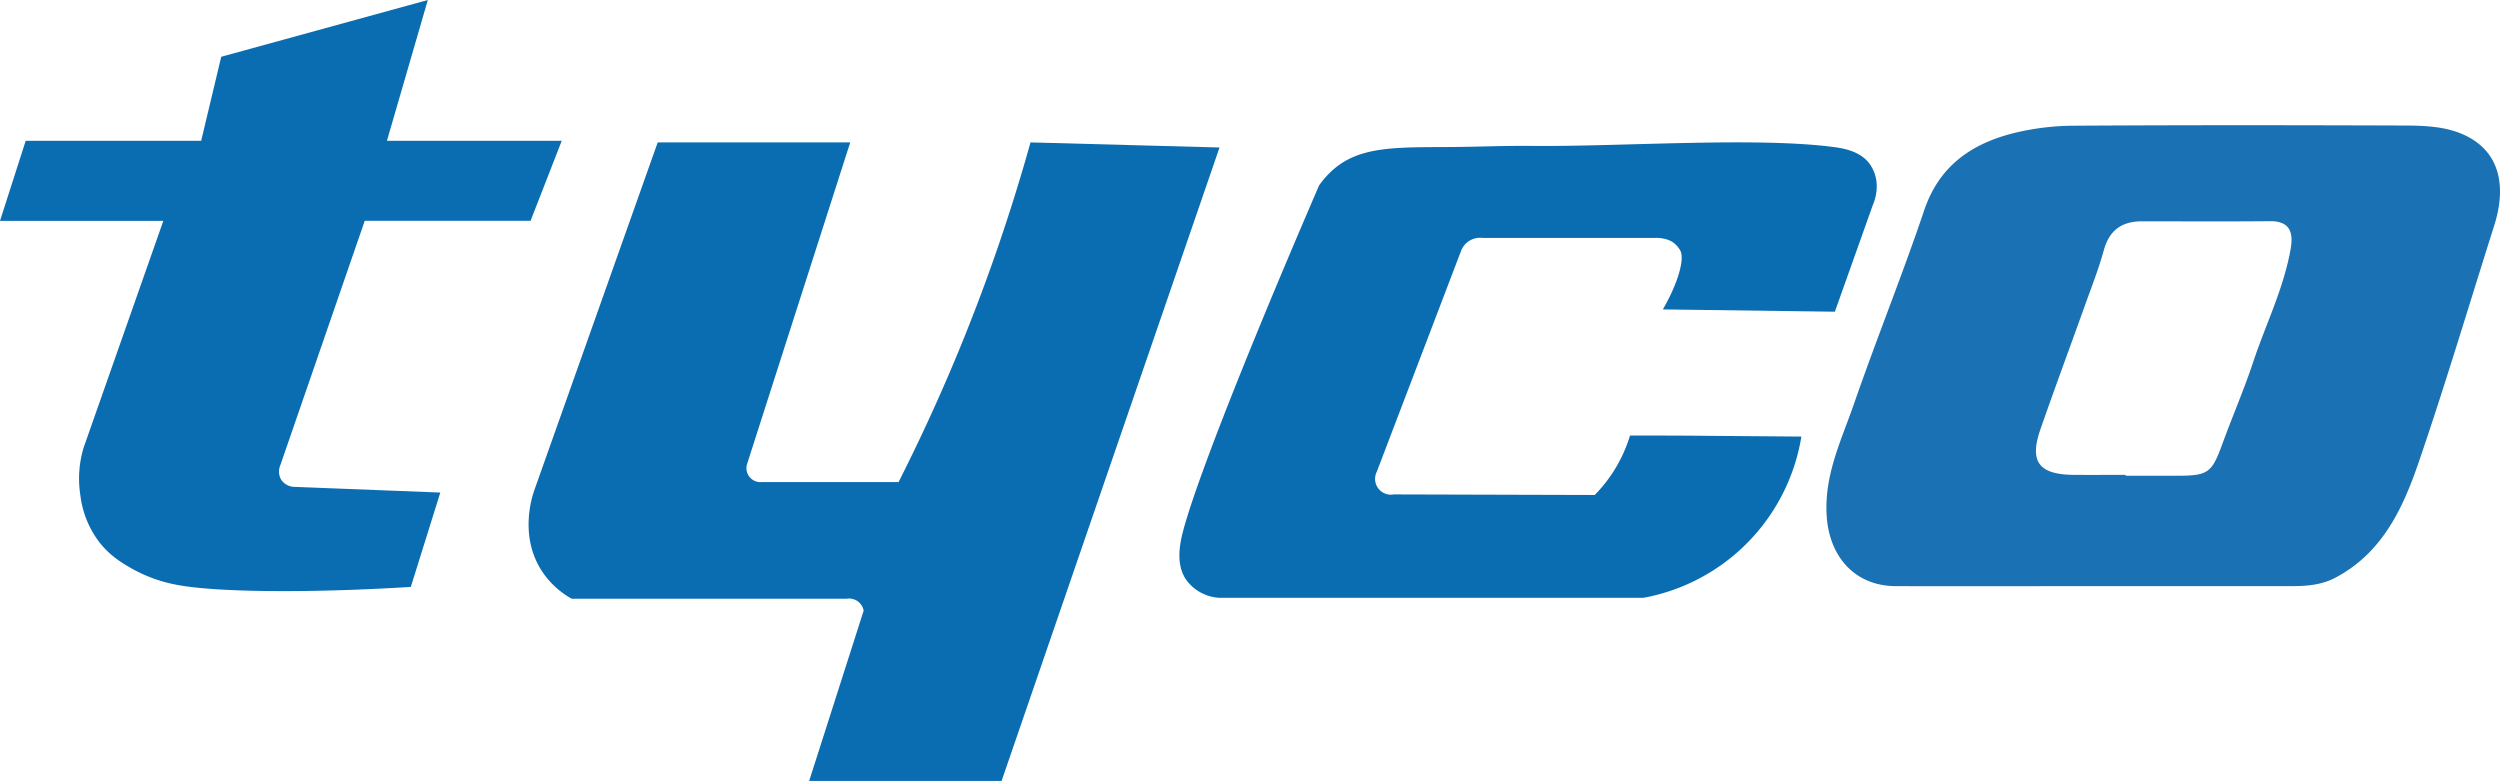 <?xml version="1.0" encoding="UTF-8"?> <svg xmlns="http://www.w3.org/2000/svg" id="Capa_1" data-name="Capa 1" viewBox="0 0 1090.04 340.49"><defs><style>.cls-1{fill:#0b6db1;}.cls-2{fill:#1a71b3;}</style></defs><path class="cls-1" d="M176.75,227.84l90.08-24.75L249,264.47h76.22l-13.59,34.89h-72.3L202.49,406a7,7,0,0,0,.49,6.38,7.15,7.15,0,0,0,5.94,3l63.35,2.47L259.41,459c-49,3-85.94,2-101-.74a63.54,63.54,0,0,1-21-7.46c-4-2.32-9.38-5.48-14.1-11.69a42,42,0,0,1-8-20.2,46.65,46.65,0,0,1,1.49-20.79l34.71-98.74H80.29l11.2-34.89H168Z" transform="translate(-80.29 -203.09)"></path><path class="cls-1" d="M367.06,265.18H451L406,405.49a6.09,6.09,0,0,0,6.31,7.8h59.76c8.14-16.07,16.19-33.3,23.93-51.68a811.25,811.25,0,0,0,33.61-96.43l82.41,2.22L517,543.59h-83.9l23.76-74.25a6.46,6.46,0,0,0-7.42-5.19H329.57a37.19,37.19,0,0,1-13.37-12.62c-9.48-15.2-3.86-32-3-34.53Z" transform="translate(-80.29 -203.09)"></path><path class="cls-1" d="M712,267.2c12.05-.06,24.09-.62,36.14-.49,38,.41,97.62-4,131.65.49,4,.53,12.08,1.74,16.09,7.92,5.3,8.17,1.2,16.9,1,17.33Q888.61,315.7,880.32,339l-75-1c6.95-12,9.51-22.28,7.6-25.67a11.31,11.31,0,0,0-3.27-3.65,11.5,11.5,0,0,0-4.29-1.6,15,15,0,0,0-3-.26H726.64a8.87,8.87,0,0,0-9.41,5.94l-36.63,96a6.89,6.89,0,0,0,7.43,9.9l87.59.25A63,63,0,0,0,791,393l11.48,0c9.95,0,17.32.07,21.5.11l41.74.33a85.44,85.44,0,0,1-68.78,70.29H611.81a19.11,19.11,0,0,1-14.11-7.55c-4.26-5.85-3.14-13.34-2.72-16.21,2.19-14.89,25.63-75.33,60.44-156a38.63,38.63,0,0,1,5.67-6.47C672.69,266.89,688.34,267.32,712,267.2Z" transform="translate(-80.29 -203.09)"></path><path class="cls-2" d="M1155,262.05c-8.54-4-18-4.2-27.19-4.23-47.58-.16-95.15-.22-142.73.08a112.49,112.49,0,0,0-26.51,3.16c-18.48,4.61-32.71,14.19-39.29,33.71-9.54,28.28-20.77,56-30.54,84.18-5.57,16.09-13.32,31.59-11.94,49.7,1.35,17.62,12.61,30,30.16,30,29,.11,58.11,0,87.17,0q42.63,0,85.25,0c6.68,0,13.13-.43,19.43-3.81,20.55-11,29.35-30.54,36.26-50.74,11.63-34,21.88-68.45,32.75-102.7C1173.67,282.89,1169.27,268.74,1155,262.05Zm-75.86,49.06c-2.95,17.39-10.87,33.17-16.39,49.73-4,12.05-9.07,23.75-13.43,35.69-4.7,12.86-6.17,14-20.11,14-7.34,0-14.68,0-22,0h-.1v-.4c-7.63,0-15.25.07-22.87,0-15-.17-19.18-5.81-14.32-19.77,6.37-18.32,13.14-36.49,19.67-54.75,2.79-7.77,5.82-15.49,8-23.43,2.42-8.76,7.91-12.61,16.68-12.59,18.51,0,37,.13,55.52-.06C1078.2,299.39,1080.35,303.82,1079.12,311.11Z" transform="translate(-80.29 -203.09)"></path></svg> 
